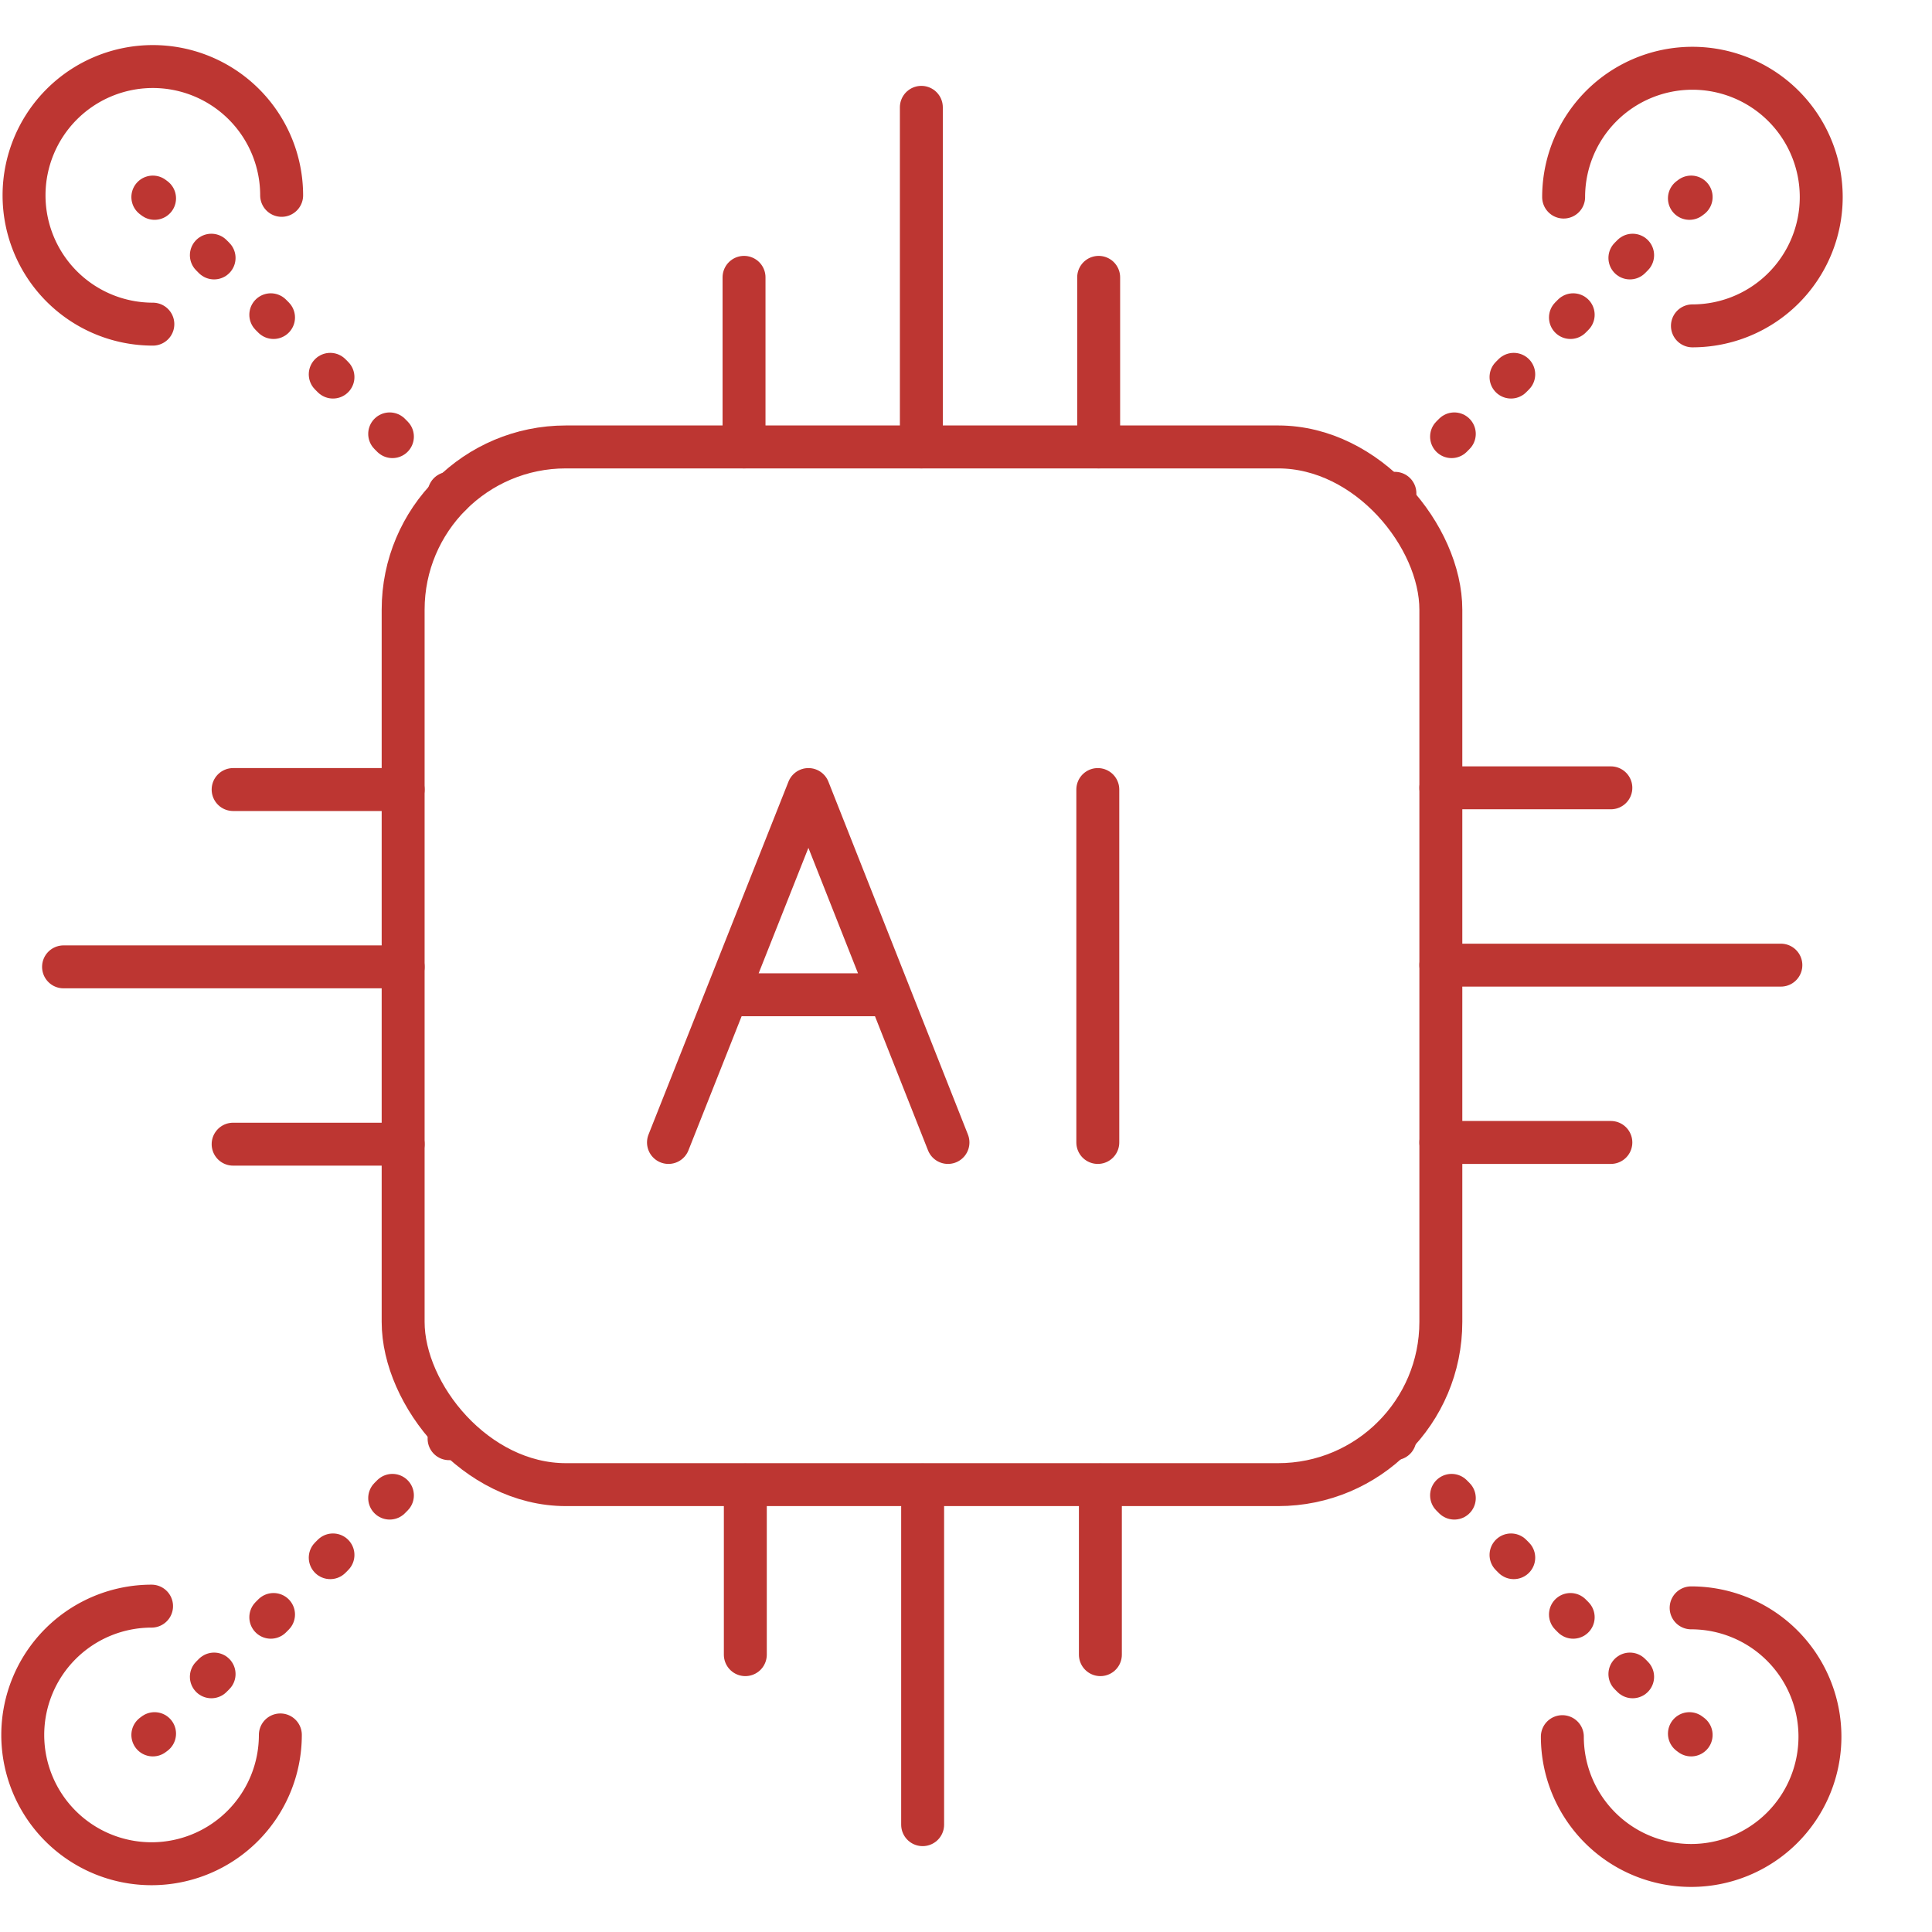 <?xml version="1.0" encoding="UTF-8"?> <svg xmlns="http://www.w3.org/2000/svg" id="Layer_1" data-name="Layer 1" viewBox="0 0 45 45"><defs><style>.cls-2,.cls-3{fill:none;stroke:#bd3632;stroke-linecap:round;stroke-linejoin:round}.cls-3{stroke-dasharray:.09 1.87}</style></defs><path fill="none" d="M0 0h45v45H0z"></path><rect class="cls-2" x="9.39" y="10.41" width="24.17" height="24.17" rx="3.79"></rect><path class="cls-2" d="M22.08 26.61l-3.25-8.22-3.26 8.22M16.94 23.17h3.72M25.57 18.39v8.22M17.33 10.41V6.46M21.46 10.41V2.5M25.59 10.41V6.46M9.39 26.65H5.43M9.39 22.52H1.48M9.39 18.39H5.43M25.63 34.59v3.95M21.49 34.59v7.91M17.36 34.59v3.95M33.56 18.35h3.96M33.56 22.48h7.92M33.56 26.61h3.96M10.5 11.52l-.04-.03"></path><path class="cls-3" d="M9.14 10.17L4.26 5.28"></path><path class="cls-2" d="M3.6 4.62l-.04-.03M10.5 33.48l-.04.03"></path><path class="cls-3" d="M9.14 34.83l-4.88 4.89"></path><path class="cls-2" d="M3.6 40.38l-.04.03M32.45 33.48l.04.03"></path><path class="cls-3" d="M33.81 34.83l4.88 4.89"></path><path class="cls-2" d="M39.35 40.38l.04.03M32.45 11.52l.04-.03"></path><path class="cls-3" d="M33.81 10.17l4.88-4.89"></path><path class="cls-2" d="M39.35 4.62l.04-.03M3.56 7.55a3 3 0 113-3M36.42 4.59a3 3 0 113 3M6.53 40.41a3 3 0 11-3-3M39.39 37.45a3 3 0 11-3 3"></path></svg> 